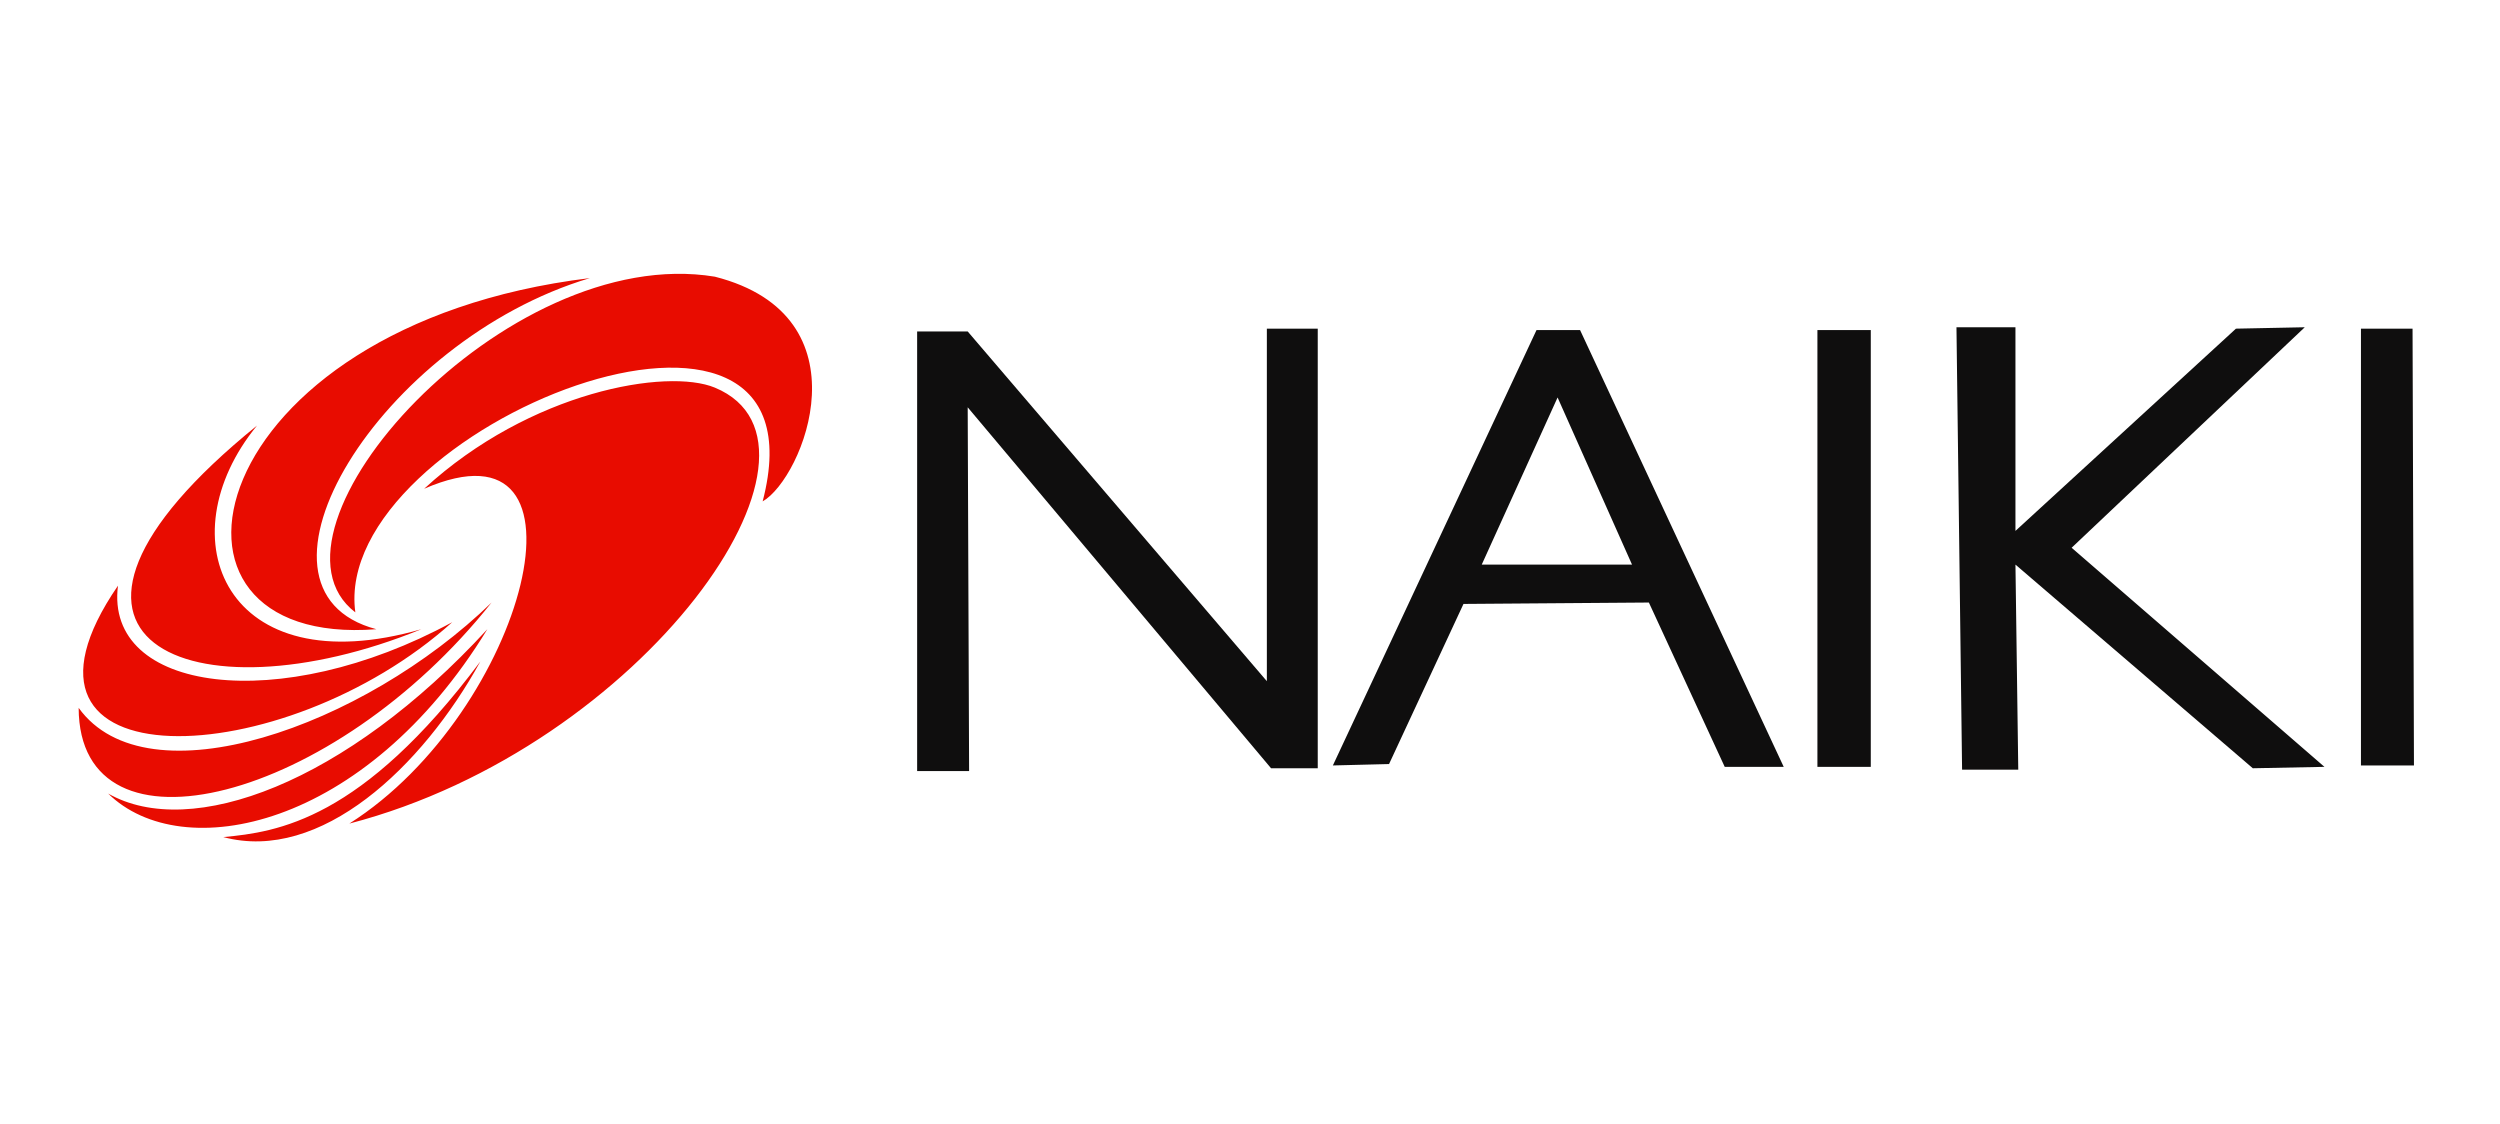<svg id="NAIKI" xmlns="http://www.w3.org/2000/svg" width="1780" height="800" viewBox="0 0 1780 800">
  <defs>
    <style>
      .cls-1 {
        fill: #e80c00;
      }

      .cls-1, .cls-2 {
        fill-rule: evenodd;
      }

      .cls-2 {
        fill: #0f0e0e;
      }
    </style>
  </defs>
  <path id="べた塗り_60" data-name="べた塗り 60" class="cls-1" d="M253,436c-17.98-131.414,340.691-273.051,290-79,28.822-16.5,75.975-131.926-34-160C359.949,172.364,176.467,377.576,253,436Zm15,12c-106.235-28.07,2.848-205.469,152-250C141.774,231.9,90.656,461.839,268,448Zm32,0c-139.3,40.11-182.8-64.689-117-145C-5.433,455.589,137.022,514.533,300,448Zm2-100c75.645-69.538,173.071-86.066,207-72,99.609,41.3-50.558,255.831-260.275,310.4C374.269,506.865,430.248,292.153,302,348Zm20,95C199.088,509.778,74.305,492.923,84,417-13.957,559.6,201.964,551.141,322,443Zm28-14C237.919,570.288,56.314,617.563,56,504,104.843,571.815,258.827,517.574,350,429ZM77,565c58.736,33.551,169.284-7.312,270-117C259.836,590.6,129.417,616.53,77,565Zm82,31c69.021,18.54,141.651-49.826,183-125C257.485,584.064,197.552,592.415,159,596Z"/>
  <path id="べた塗り_61" data-name="べた塗り 61" class="cls-2" d="M653,549h37l-1-259L905,547h33.234V234H902V485L689,236H653V549Zm296-4,145-310h31l145,311h-42l-54-117-132,1L989,544Zm106-143,54-119,53,119H1055Zm239-167V546h38V235h-38Zm99-2,4,315h40l-2-146,169,145,51-1L1475,390l166-157-49,1L1435,378V233h-42Zm288,1V545h37.74l-1-311H1681ZM435,340"/>
</svg>
